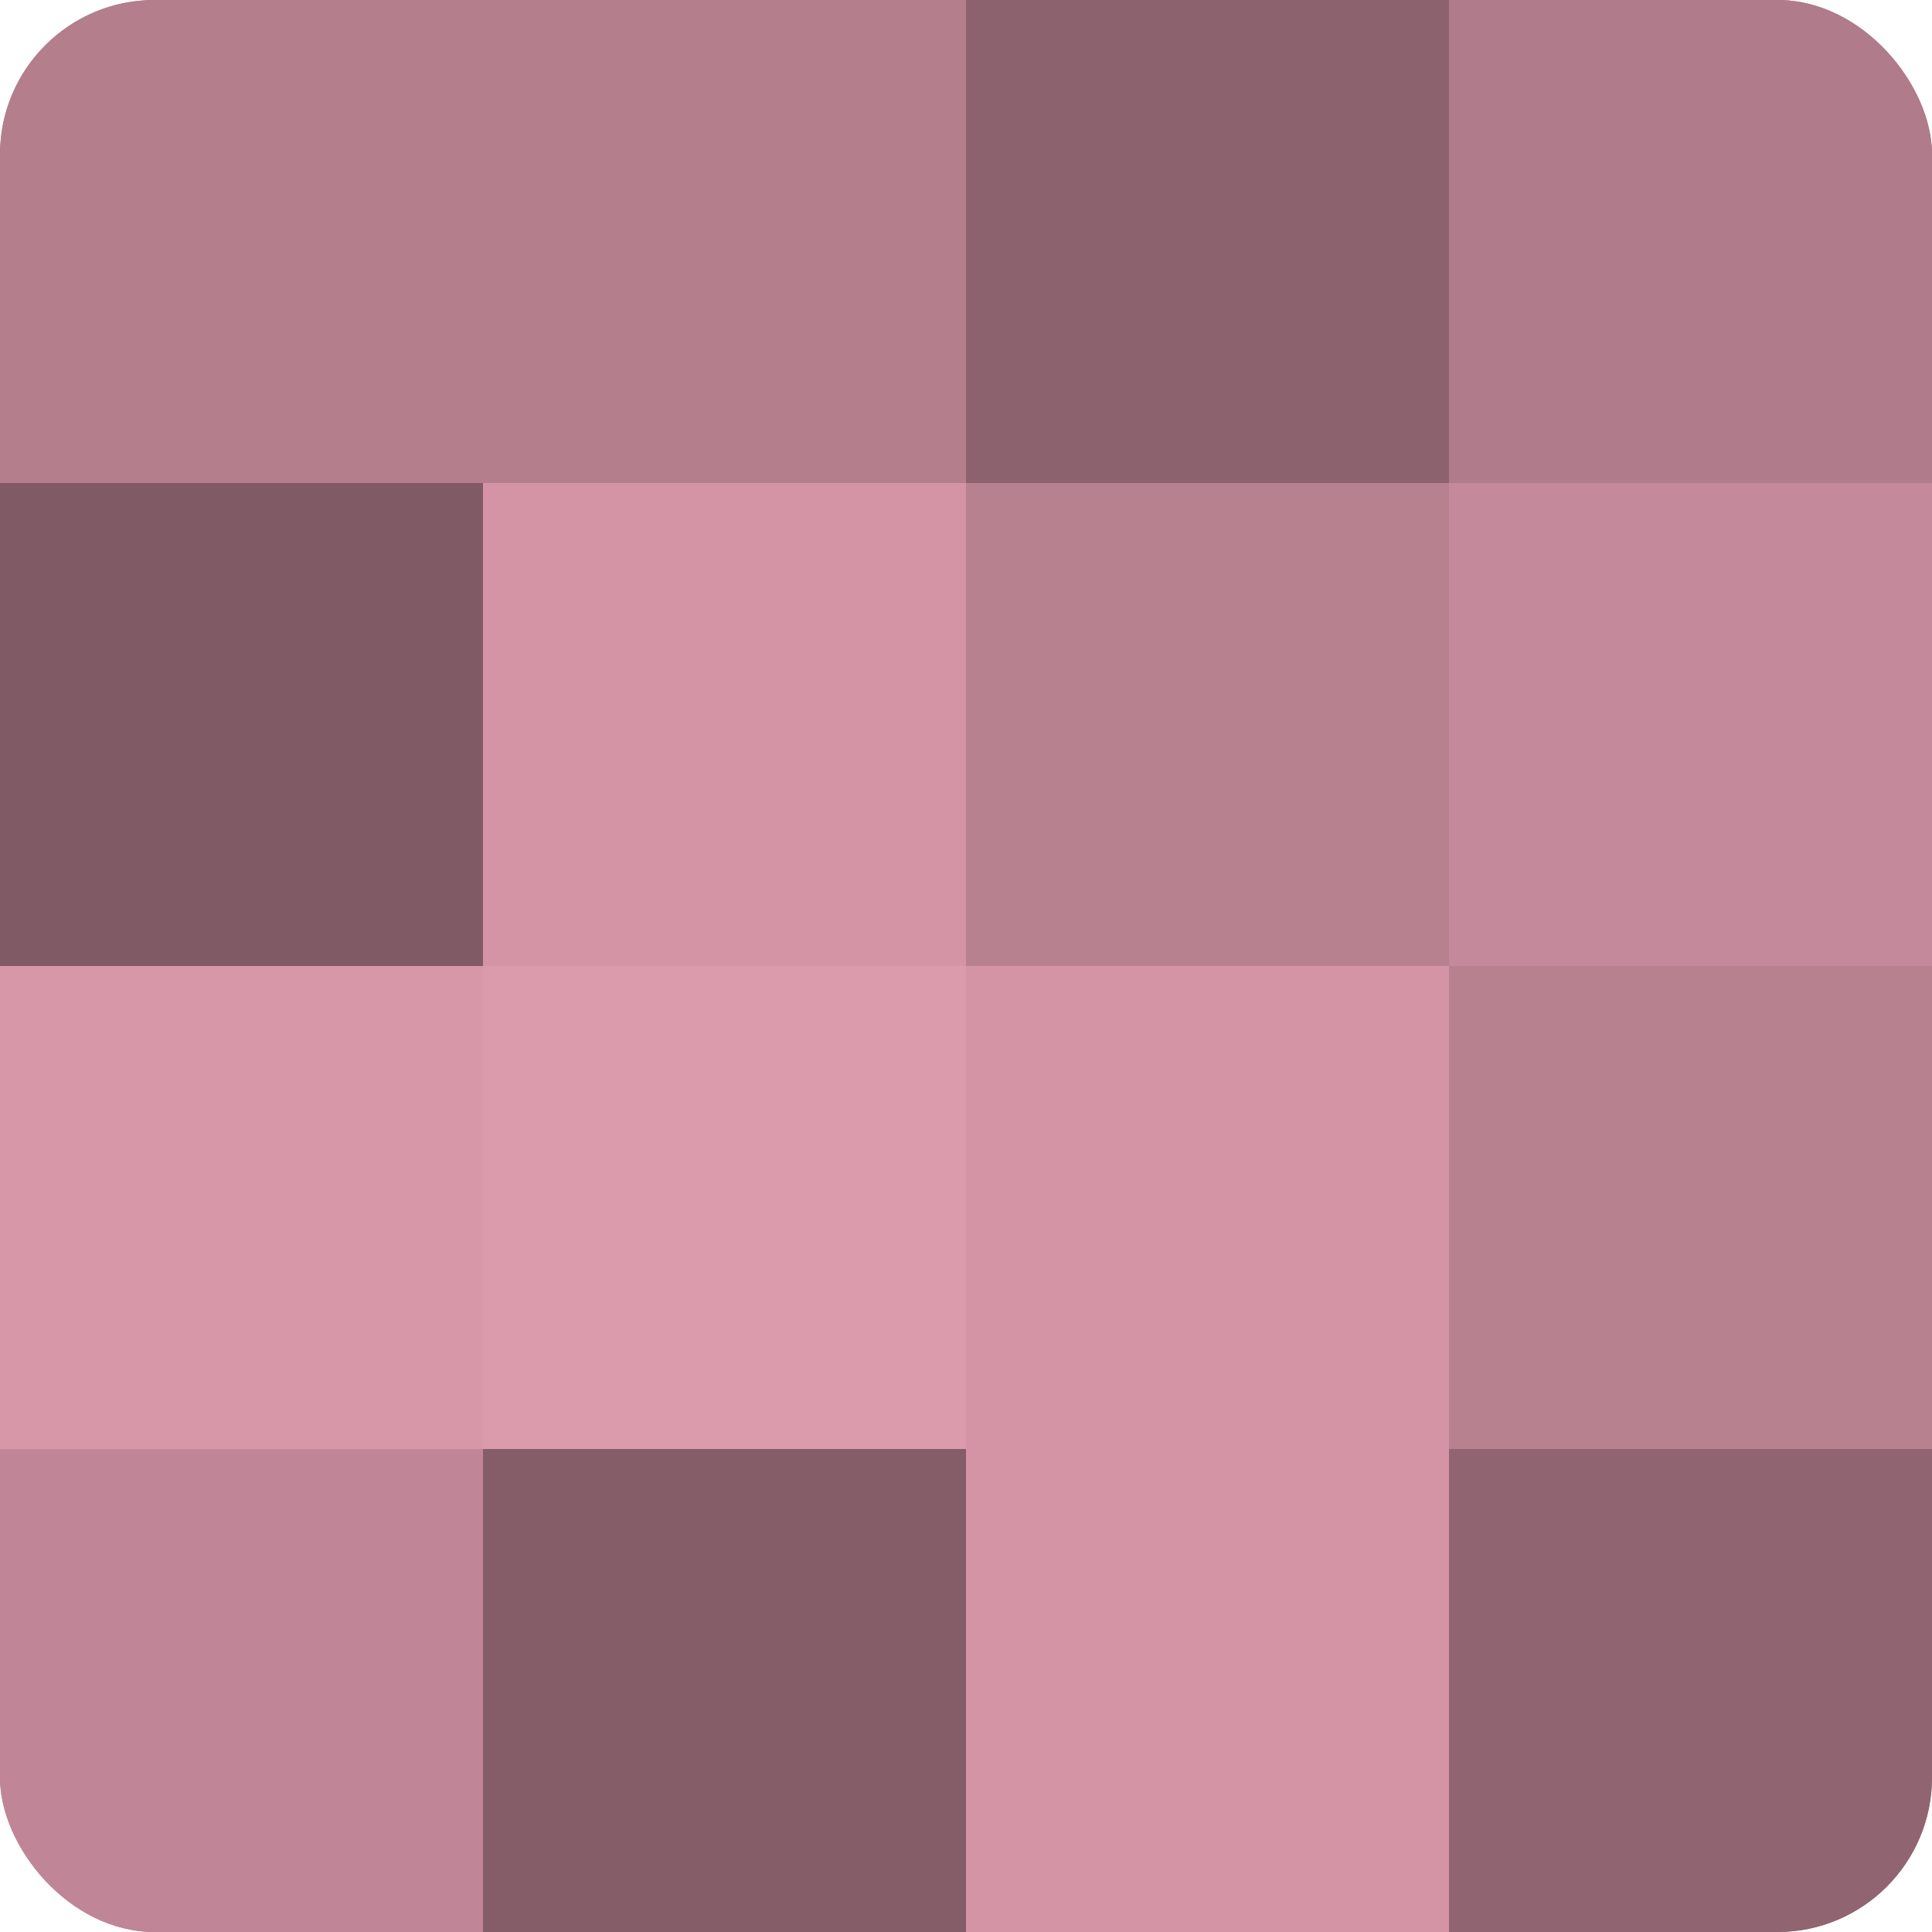 <?xml version="1.0" encoding="UTF-8"?>
<svg xmlns="http://www.w3.org/2000/svg" width="60" height="60" viewBox="0 0 100 100" preserveAspectRatio="xMidYMid meet"><defs><clipPath id="c" width="100" height="100"><rect width="100" height="100" rx="8" ry="8"/></clipPath></defs><g clip-path="url(#c)"><rect width="100" height="100" fill="#a0707e"/><rect width="25" height="25" fill="#b47e8d"/><rect y="25" width="25" height="25" fill="#805a65"/><rect y="50" width="25" height="25" fill="#d897a9"/><rect y="75" width="25" height="25" fill="#c08697"/><rect x="25" width="25" height="25" fill="#b47e8d"/><rect x="25" y="25" width="25" height="25" fill="#d494a6"/><rect x="25" y="50" width="25" height="25" fill="#dc9aad"/><rect x="25" y="75" width="25" height="25" fill="#845d68"/><rect x="50" width="25" height="25" fill="#8c626e"/><rect x="50" y="25" width="25" height="25" fill="#b88190"/><rect x="50" y="50" width="25" height="25" fill="#d494a6"/><rect x="50" y="75" width="25" height="25" fill="#d494a6"/><rect x="75" width="25" height="25" fill="#b07b8a"/><rect x="75" y="25" width="25" height="25" fill="#c4899a"/><rect x="75" y="50" width="25" height="25" fill="#b88190"/><rect x="75" y="75" width="25" height="25" fill="#906571"/></g></svg>
